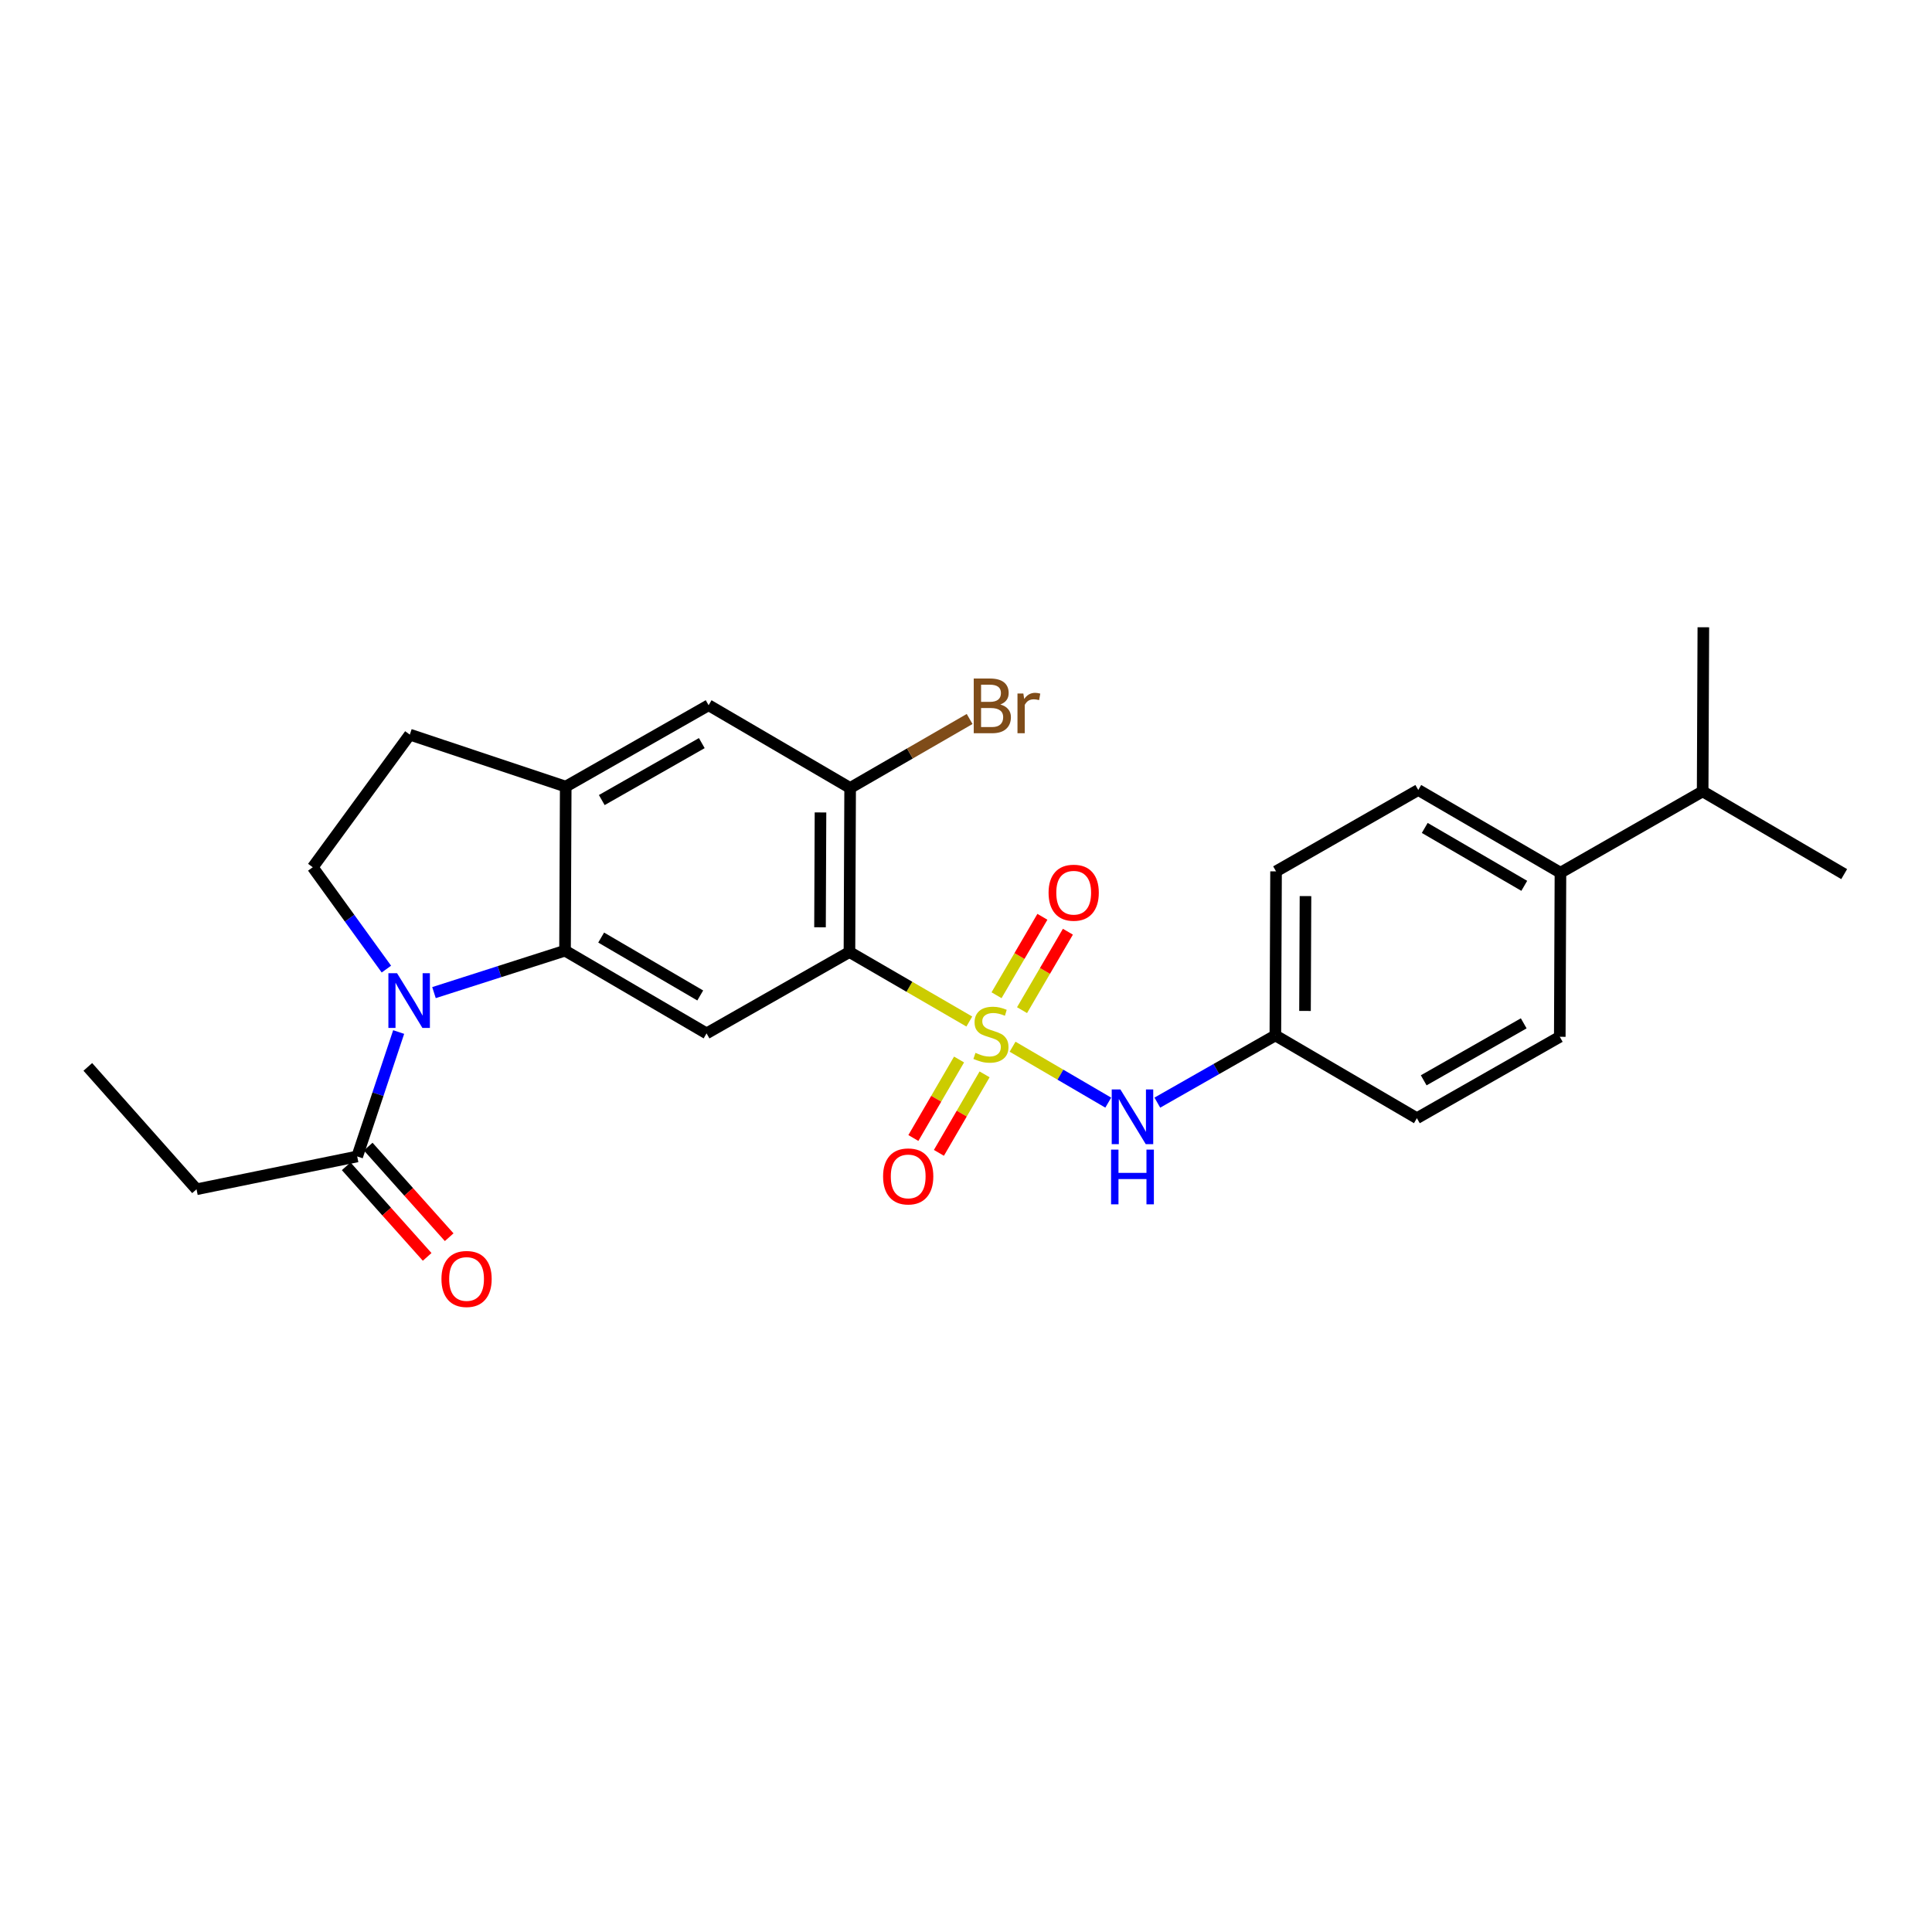 <?xml version='1.0' encoding='iso-8859-1'?>
<svg version='1.1' baseProfile='full'
              xmlns='http://www.w3.org/2000/svg'
                      xmlns:rdkit='http://www.rdkit.org/xml'
                      xmlns:xlink='http://www.w3.org/1999/xlink'
                  xml:space='preserve'
width='1000px' height='1000px' viewBox='0 0 1000 1000'>
<!-- END OF HEADER -->
<rect style='opacity:1.0;fill:#FFFFFF;stroke:none' width='1000' height='1000' x='0' y='0'> </rect>
<path class='bond-0' d='M 501.715,528.743 L 470.694,510.753' style='fill:none;fill-rule:evenodd;stroke:#CCCC00;stroke-width:6px;stroke-linecap:butt;stroke-linejoin:miter;stroke-opacity:1' />
<path class='bond-0' d='M 470.694,510.753 L 439.674,492.764' style='fill:none;fill-rule:evenodd;stroke:#000000;stroke-width:6px;stroke-linecap:butt;stroke-linejoin:miter;stroke-opacity:1' />
<path class='bond-4' d='M 524.112,541.782 L 548.871,556.251' style='fill:none;fill-rule:evenodd;stroke:#CCCC00;stroke-width:6px;stroke-linecap:butt;stroke-linejoin:miter;stroke-opacity:1' />
<path class='bond-4' d='M 548.871,556.251 L 573.629,570.72' style='fill:none;fill-rule:evenodd;stroke:#0000FF;stroke-width:6px;stroke-linecap:butt;stroke-linejoin:miter;stroke-opacity:1' />
<path class='bond-10' d='M 529.006,522.853 L 540.875,502.552' style='fill:none;fill-rule:evenodd;stroke:#CCCC00;stroke-width:6px;stroke-linecap:butt;stroke-linejoin:miter;stroke-opacity:1' />
<path class='bond-10' d='M 540.875,502.552 L 552.744,482.251' style='fill:none;fill-rule:evenodd;stroke:#FF0000;stroke-width:6px;stroke-linecap:butt;stroke-linejoin:miter;stroke-opacity:1' />
<path class='bond-10' d='M 515.807,515.136 L 527.676,494.835' style='fill:none;fill-rule:evenodd;stroke:#CCCC00;stroke-width:6px;stroke-linecap:butt;stroke-linejoin:miter;stroke-opacity:1' />
<path class='bond-10' d='M 527.676,494.835 L 539.545,474.534' style='fill:none;fill-rule:evenodd;stroke:#FF0000;stroke-width:6px;stroke-linecap:butt;stroke-linejoin:miter;stroke-opacity:1' />
<path class='bond-11' d='M 496.406,548.399 L 484.584,568.714' style='fill:none;fill-rule:evenodd;stroke:#CCCC00;stroke-width:6px;stroke-linecap:butt;stroke-linejoin:miter;stroke-opacity:1' />
<path class='bond-11' d='M 484.584,568.714 L 472.762,589.028' style='fill:none;fill-rule:evenodd;stroke:#FF0000;stroke-width:6px;stroke-linecap:butt;stroke-linejoin:miter;stroke-opacity:1' />
<path class='bond-11' d='M 509.621,556.09 L 497.799,576.404' style='fill:none;fill-rule:evenodd;stroke:#CCCC00;stroke-width:6px;stroke-linecap:butt;stroke-linejoin:miter;stroke-opacity:1' />
<path class='bond-11' d='M 497.799,576.404 L 485.977,596.718' style='fill:none;fill-rule:evenodd;stroke:#FF0000;stroke-width:6px;stroke-linecap:butt;stroke-linejoin:miter;stroke-opacity:1' />
<path class='bond-3' d='M 439.674,492.764 L 365.714,534.879' style='fill:none;fill-rule:evenodd;stroke:#000000;stroke-width:6px;stroke-linecap:butt;stroke-linejoin:miter;stroke-opacity:1' />
<path class='bond-5' d='M 439.674,492.764 L 440.03,407.847' style='fill:none;fill-rule:evenodd;stroke:#000000;stroke-width:6px;stroke-linecap:butt;stroke-linejoin:miter;stroke-opacity:1' />
<path class='bond-5' d='M 424.438,479.962 L 424.687,420.52' style='fill:none;fill-rule:evenodd;stroke:#000000;stroke-width:6px;stroke-linecap:butt;stroke-linejoin:miter;stroke-opacity:1' />
<path class='bond-1' d='M 224.63,513.774 L 258.545,502.917' style='fill:none;fill-rule:evenodd;stroke:#0000FF;stroke-width:6px;stroke-linecap:butt;stroke-linejoin:miter;stroke-opacity:1' />
<path class='bond-1' d='M 258.545,502.917 L 292.459,492.059' style='fill:none;fill-rule:evenodd;stroke:#000000;stroke-width:6px;stroke-linecap:butt;stroke-linejoin:miter;stroke-opacity:1' />
<path class='bond-7' d='M 206.346,534.177 L 195.617,566.377' style='fill:none;fill-rule:evenodd;stroke:#0000FF;stroke-width:6px;stroke-linecap:butt;stroke-linejoin:miter;stroke-opacity:1' />
<path class='bond-7' d='M 195.617,566.377 L 184.888,598.577' style='fill:none;fill-rule:evenodd;stroke:#000000;stroke-width:6px;stroke-linecap:butt;stroke-linejoin:miter;stroke-opacity:1' />
<path class='bond-8' d='M 199.993,501.602 L 180.935,475.246' style='fill:none;fill-rule:evenodd;stroke:#0000FF;stroke-width:6px;stroke-linecap:butt;stroke-linejoin:miter;stroke-opacity:1' />
<path class='bond-8' d='M 180.935,475.246 L 161.877,448.891' style='fill:none;fill-rule:evenodd;stroke:#000000;stroke-width:6px;stroke-linecap:butt;stroke-linejoin:miter;stroke-opacity:1' />
<path class='bond-2' d='M 292.459,492.059 L 365.714,534.879' style='fill:none;fill-rule:evenodd;stroke:#000000;stroke-width:6px;stroke-linecap:butt;stroke-linejoin:miter;stroke-opacity:1' />
<path class='bond-2' d='M 311.163,485.282 L 362.442,515.256' style='fill:none;fill-rule:evenodd;stroke:#000000;stroke-width:6px;stroke-linecap:butt;stroke-linejoin:miter;stroke-opacity:1' />
<path class='bond-26' d='M 292.459,492.059 L 292.816,407.142' style='fill:none;fill-rule:evenodd;stroke:#000000;stroke-width:6px;stroke-linecap:butt;stroke-linejoin:miter;stroke-opacity:1' />
<path class='bond-15' d='M 599.034,570.72 L 629.58,553.326' style='fill:none;fill-rule:evenodd;stroke:#0000FF;stroke-width:6px;stroke-linecap:butt;stroke-linejoin:miter;stroke-opacity:1' />
<path class='bond-15' d='M 629.58,553.326 L 660.126,535.932' style='fill:none;fill-rule:evenodd;stroke:#000000;stroke-width:6px;stroke-linecap:butt;stroke-linejoin:miter;stroke-opacity:1' />
<path class='bond-9' d='M 440.03,407.847 L 366.776,365.027' style='fill:none;fill-rule:evenodd;stroke:#000000;stroke-width:6px;stroke-linecap:butt;stroke-linejoin:miter;stroke-opacity:1' />
<path class='bond-18' d='M 440.03,407.847 L 470.955,389.997' style='fill:none;fill-rule:evenodd;stroke:#000000;stroke-width:6px;stroke-linecap:butt;stroke-linejoin:miter;stroke-opacity:1' />
<path class='bond-18' d='M 470.955,389.997 L 501.88,372.146' style='fill:none;fill-rule:evenodd;stroke:#7F4C19;stroke-width:6px;stroke-linecap:butt;stroke-linejoin:miter;stroke-opacity:1' />
<path class='bond-6' d='M 292.816,407.142 L 366.776,365.027' style='fill:none;fill-rule:evenodd;stroke:#000000;stroke-width:6px;stroke-linecap:butt;stroke-linejoin:miter;stroke-opacity:1' />
<path class='bond-6' d='M 311.476,414.111 L 363.248,384.631' style='fill:none;fill-rule:evenodd;stroke:#000000;stroke-width:6px;stroke-linecap:butt;stroke-linejoin:miter;stroke-opacity:1' />
<path class='bond-12' d='M 292.816,407.142 L 212.121,380.241' style='fill:none;fill-rule:evenodd;stroke:#000000;stroke-width:6px;stroke-linecap:butt;stroke-linejoin:miter;stroke-opacity:1' />
<path class='bond-13' d='M 179.188,603.672 L 200.143,627.117' style='fill:none;fill-rule:evenodd;stroke:#000000;stroke-width:6px;stroke-linecap:butt;stroke-linejoin:miter;stroke-opacity:1' />
<path class='bond-13' d='M 200.143,627.117 L 221.097,650.562' style='fill:none;fill-rule:evenodd;stroke:#FF0000;stroke-width:6px;stroke-linecap:butt;stroke-linejoin:miter;stroke-opacity:1' />
<path class='bond-13' d='M 190.588,593.483 L 211.542,616.928' style='fill:none;fill-rule:evenodd;stroke:#000000;stroke-width:6px;stroke-linecap:butt;stroke-linejoin:miter;stroke-opacity:1' />
<path class='bond-13' d='M 211.542,616.928 L 232.497,640.373' style='fill:none;fill-rule:evenodd;stroke:#FF0000;stroke-width:6px;stroke-linecap:butt;stroke-linejoin:miter;stroke-opacity:1' />
<path class='bond-22' d='M 184.888,598.577 L 101.721,615.566' style='fill:none;fill-rule:evenodd;stroke:#000000;stroke-width:6px;stroke-linecap:butt;stroke-linejoin:miter;stroke-opacity:1' />
<path class='bond-28' d='M 161.877,448.891 L 212.121,380.241' style='fill:none;fill-rule:evenodd;stroke:#000000;stroke-width:6px;stroke-linecap:butt;stroke-linejoin:miter;stroke-opacity:1' />
<path class='bond-14' d='M 807.688,451.711 L 734.094,408.9' style='fill:none;fill-rule:evenodd;stroke:#000000;stroke-width:6px;stroke-linecap:butt;stroke-linejoin:miter;stroke-opacity:1' />
<path class='bond-14' d='M 788.961,458.506 L 737.445,428.538' style='fill:none;fill-rule:evenodd;stroke:#000000;stroke-width:6px;stroke-linecap:butt;stroke-linejoin:miter;stroke-opacity:1' />
<path class='bond-19' d='M 807.688,451.711 L 881.291,409.614' style='fill:none;fill-rule:evenodd;stroke:#000000;stroke-width:6px;stroke-linecap:butt;stroke-linejoin:miter;stroke-opacity:1' />
<path class='bond-27' d='M 807.688,451.711 L 807.34,536.646' style='fill:none;fill-rule:evenodd;stroke:#000000;stroke-width:6px;stroke-linecap:butt;stroke-linejoin:miter;stroke-opacity:1' />
<path class='bond-20' d='M 660.126,535.932 L 733.38,578.777' style='fill:none;fill-rule:evenodd;stroke:#000000;stroke-width:6px;stroke-linecap:butt;stroke-linejoin:miter;stroke-opacity:1' />
<path class='bond-21' d='M 660.126,535.932 L 660.482,451.015' style='fill:none;fill-rule:evenodd;stroke:#000000;stroke-width:6px;stroke-linecap:butt;stroke-linejoin:miter;stroke-opacity:1' />
<path class='bond-21' d='M 675.469,523.259 L 675.718,463.817' style='fill:none;fill-rule:evenodd;stroke:#000000;stroke-width:6px;stroke-linecap:butt;stroke-linejoin:miter;stroke-opacity:1' />
<path class='bond-16' d='M 734.094,408.9 L 660.482,451.015' style='fill:none;fill-rule:evenodd;stroke:#000000;stroke-width:6px;stroke-linecap:butt;stroke-linejoin:miter;stroke-opacity:1' />
<path class='bond-17' d='M 807.34,536.646 L 733.38,578.777' style='fill:none;fill-rule:evenodd;stroke:#000000;stroke-width:6px;stroke-linecap:butt;stroke-linejoin:miter;stroke-opacity:1' />
<path class='bond-17' d='M 788.678,529.68 L 736.906,559.172' style='fill:none;fill-rule:evenodd;stroke:#000000;stroke-width:6px;stroke-linecap:butt;stroke-linejoin:miter;stroke-opacity:1' />
<path class='bond-23' d='M 881.291,409.614 L 881.648,324.671' style='fill:none;fill-rule:evenodd;stroke:#000000;stroke-width:6px;stroke-linecap:butt;stroke-linejoin:miter;stroke-opacity:1' />
<path class='bond-24' d='M 881.291,409.614 L 954.545,452.442' style='fill:none;fill-rule:evenodd;stroke:#000000;stroke-width:6px;stroke-linecap:butt;stroke-linejoin:miter;stroke-opacity:1' />
<path class='bond-25' d='M 101.721,615.566 L 45.455,552.224' style='fill:none;fill-rule:evenodd;stroke:#000000;stroke-width:6px;stroke-linecap:butt;stroke-linejoin:miter;stroke-opacity:1' />
<path  class='atom-0' d='M 504.911 544.956
Q 505.231 545.076, 506.551 545.636
Q 507.871 546.196, 509.311 546.556
Q 510.791 546.876, 512.231 546.876
Q 514.911 546.876, 516.471 545.596
Q 518.031 544.276, 518.031 541.996
Q 518.031 540.436, 517.231 539.476
Q 516.471 538.516, 515.271 537.996
Q 514.071 537.476, 512.071 536.876
Q 509.551 536.116, 508.031 535.396
Q 506.551 534.676, 505.471 533.156
Q 504.431 531.636, 504.431 529.076
Q 504.431 525.516, 506.831 523.316
Q 509.271 521.116, 514.071 521.116
Q 517.351 521.116, 521.071 522.676
L 520.151 525.756
Q 516.751 524.356, 514.191 524.356
Q 511.431 524.356, 509.911 525.516
Q 508.391 526.636, 508.431 528.596
Q 508.431 530.116, 509.191 531.036
Q 509.991 531.956, 511.111 532.476
Q 512.271 532.996, 514.191 533.596
Q 516.751 534.396, 518.271 535.196
Q 519.791 535.996, 520.871 537.636
Q 521.991 539.236, 521.991 541.996
Q 521.991 545.916, 519.351 548.036
Q 516.751 550.116, 512.391 550.116
Q 509.871 550.116, 507.951 549.556
Q 506.071 549.036, 503.831 548.116
L 504.911 544.956
' fill='#CCCC00'/>
<path  class='atom-2' d='M 205.512 503.73
L 214.792 518.73
Q 215.712 520.21, 217.192 522.89
Q 218.672 525.57, 218.752 525.73
L 218.752 503.73
L 222.512 503.73
L 222.512 532.05
L 218.632 532.05
L 208.672 515.65
Q 207.512 513.73, 206.272 511.53
Q 205.072 509.33, 204.712 508.65
L 204.712 532.05
L 201.032 532.05
L 201.032 503.73
L 205.512 503.73
' fill='#0000FF'/>
<path  class='atom-5' d='M 579.906 563.887
L 589.186 578.887
Q 590.106 580.367, 591.586 583.047
Q 593.066 585.727, 593.146 585.887
L 593.146 563.887
L 596.906 563.887
L 596.906 592.207
L 593.026 592.207
L 583.066 575.807
Q 581.906 573.887, 580.666 571.687
Q 579.466 569.487, 579.106 568.807
L 579.106 592.207
L 575.426 592.207
L 575.426 563.887
L 579.906 563.887
' fill='#0000FF'/>
<path  class='atom-5' d='M 575.086 595.039
L 578.926 595.039
L 578.926 607.079
L 593.406 607.079
L 593.406 595.039
L 597.246 595.039
L 597.246 623.359
L 593.406 623.359
L 593.406 610.279
L 578.926 610.279
L 578.926 623.359
L 575.086 623.359
L 575.086 595.039
' fill='#0000FF'/>
<path  class='atom-11' d='M 542.739 462.061
Q 542.739 455.261, 546.099 451.461
Q 549.459 447.661, 555.739 447.661
Q 562.019 447.661, 565.379 451.461
Q 568.739 455.261, 568.739 462.061
Q 568.739 468.941, 565.339 472.861
Q 561.939 476.741, 555.739 476.741
Q 549.499 476.741, 546.099 472.861
Q 542.739 468.981, 542.739 462.061
M 555.739 473.541
Q 560.059 473.541, 562.379 470.661
Q 564.739 467.741, 564.739 462.061
Q 564.739 456.501, 562.379 453.701
Q 560.059 450.861, 555.739 450.861
Q 551.419 450.861, 549.059 453.661
Q 546.739 456.461, 546.739 462.061
Q 546.739 467.781, 549.059 470.661
Q 551.419 473.541, 555.739 473.541
' fill='#FF0000'/>
<path  class='atom-12' d='M 457.083 608.91
Q 457.083 602.11, 460.443 598.31
Q 463.803 594.51, 470.083 594.51
Q 476.363 594.51, 479.723 598.31
Q 483.083 602.11, 483.083 608.91
Q 483.083 615.79, 479.683 619.71
Q 476.283 623.59, 470.083 623.59
Q 463.843 623.59, 460.443 619.71
Q 457.083 615.83, 457.083 608.91
M 470.083 620.39
Q 474.403 620.39, 476.723 617.51
Q 479.083 614.59, 479.083 608.91
Q 479.083 603.35, 476.723 600.55
Q 474.403 597.71, 470.083 597.71
Q 465.763 597.71, 463.403 600.51
Q 461.083 603.31, 461.083 608.91
Q 461.083 614.63, 463.403 617.51
Q 465.763 620.39, 470.083 620.39
' fill='#FF0000'/>
<path  class='atom-14' d='M 228.494 661.991
Q 228.494 655.191, 231.854 651.391
Q 235.214 647.591, 241.494 647.591
Q 247.774 647.591, 251.134 651.391
Q 254.494 655.191, 254.494 661.991
Q 254.494 668.871, 251.094 672.791
Q 247.694 676.671, 241.494 676.671
Q 235.254 676.671, 231.854 672.791
Q 228.494 668.911, 228.494 661.991
M 241.494 673.471
Q 245.814 673.471, 248.134 670.591
Q 250.494 667.671, 250.494 661.991
Q 250.494 656.431, 248.134 653.631
Q 245.814 650.791, 241.494 650.791
Q 237.174 650.791, 234.814 653.591
Q 232.494 656.391, 232.494 661.991
Q 232.494 667.711, 234.814 670.591
Q 237.174 673.471, 241.494 673.471
' fill='#FF0000'/>
<path  class='atom-19' d='M 517.765 364.647
Q 520.485 365.407, 521.845 367.087
Q 523.245 368.727, 523.245 371.167
Q 523.245 375.087, 520.725 377.327
Q 518.245 379.527, 513.525 379.527
L 504.005 379.527
L 504.005 351.207
L 512.365 351.207
Q 517.205 351.207, 519.645 353.167
Q 522.085 355.127, 522.085 358.727
Q 522.085 363.007, 517.765 364.647
M 507.805 354.407
L 507.805 363.287
L 512.365 363.287
Q 515.165 363.287, 516.605 362.167
Q 518.085 361.007, 518.085 358.727
Q 518.085 354.407, 512.365 354.407
L 507.805 354.407
M 513.525 376.327
Q 516.285 376.327, 517.765 375.007
Q 519.245 373.687, 519.245 371.167
Q 519.245 368.847, 517.605 367.687
Q 516.005 366.487, 512.925 366.487
L 507.805 366.487
L 507.805 376.327
L 513.525 376.327
' fill='#7F4C19'/>
<path  class='atom-19' d='M 529.685 358.967
L 530.125 361.807
Q 532.285 358.607, 535.805 358.607
Q 536.925 358.607, 538.445 359.007
L 537.845 362.367
Q 536.125 361.967, 535.165 361.967
Q 533.485 361.967, 532.365 362.647
Q 531.285 363.287, 530.405 364.847
L 530.405 379.527
L 526.645 379.527
L 526.645 358.967
L 529.685 358.967
' fill='#7F4C19'/>
</svg>
